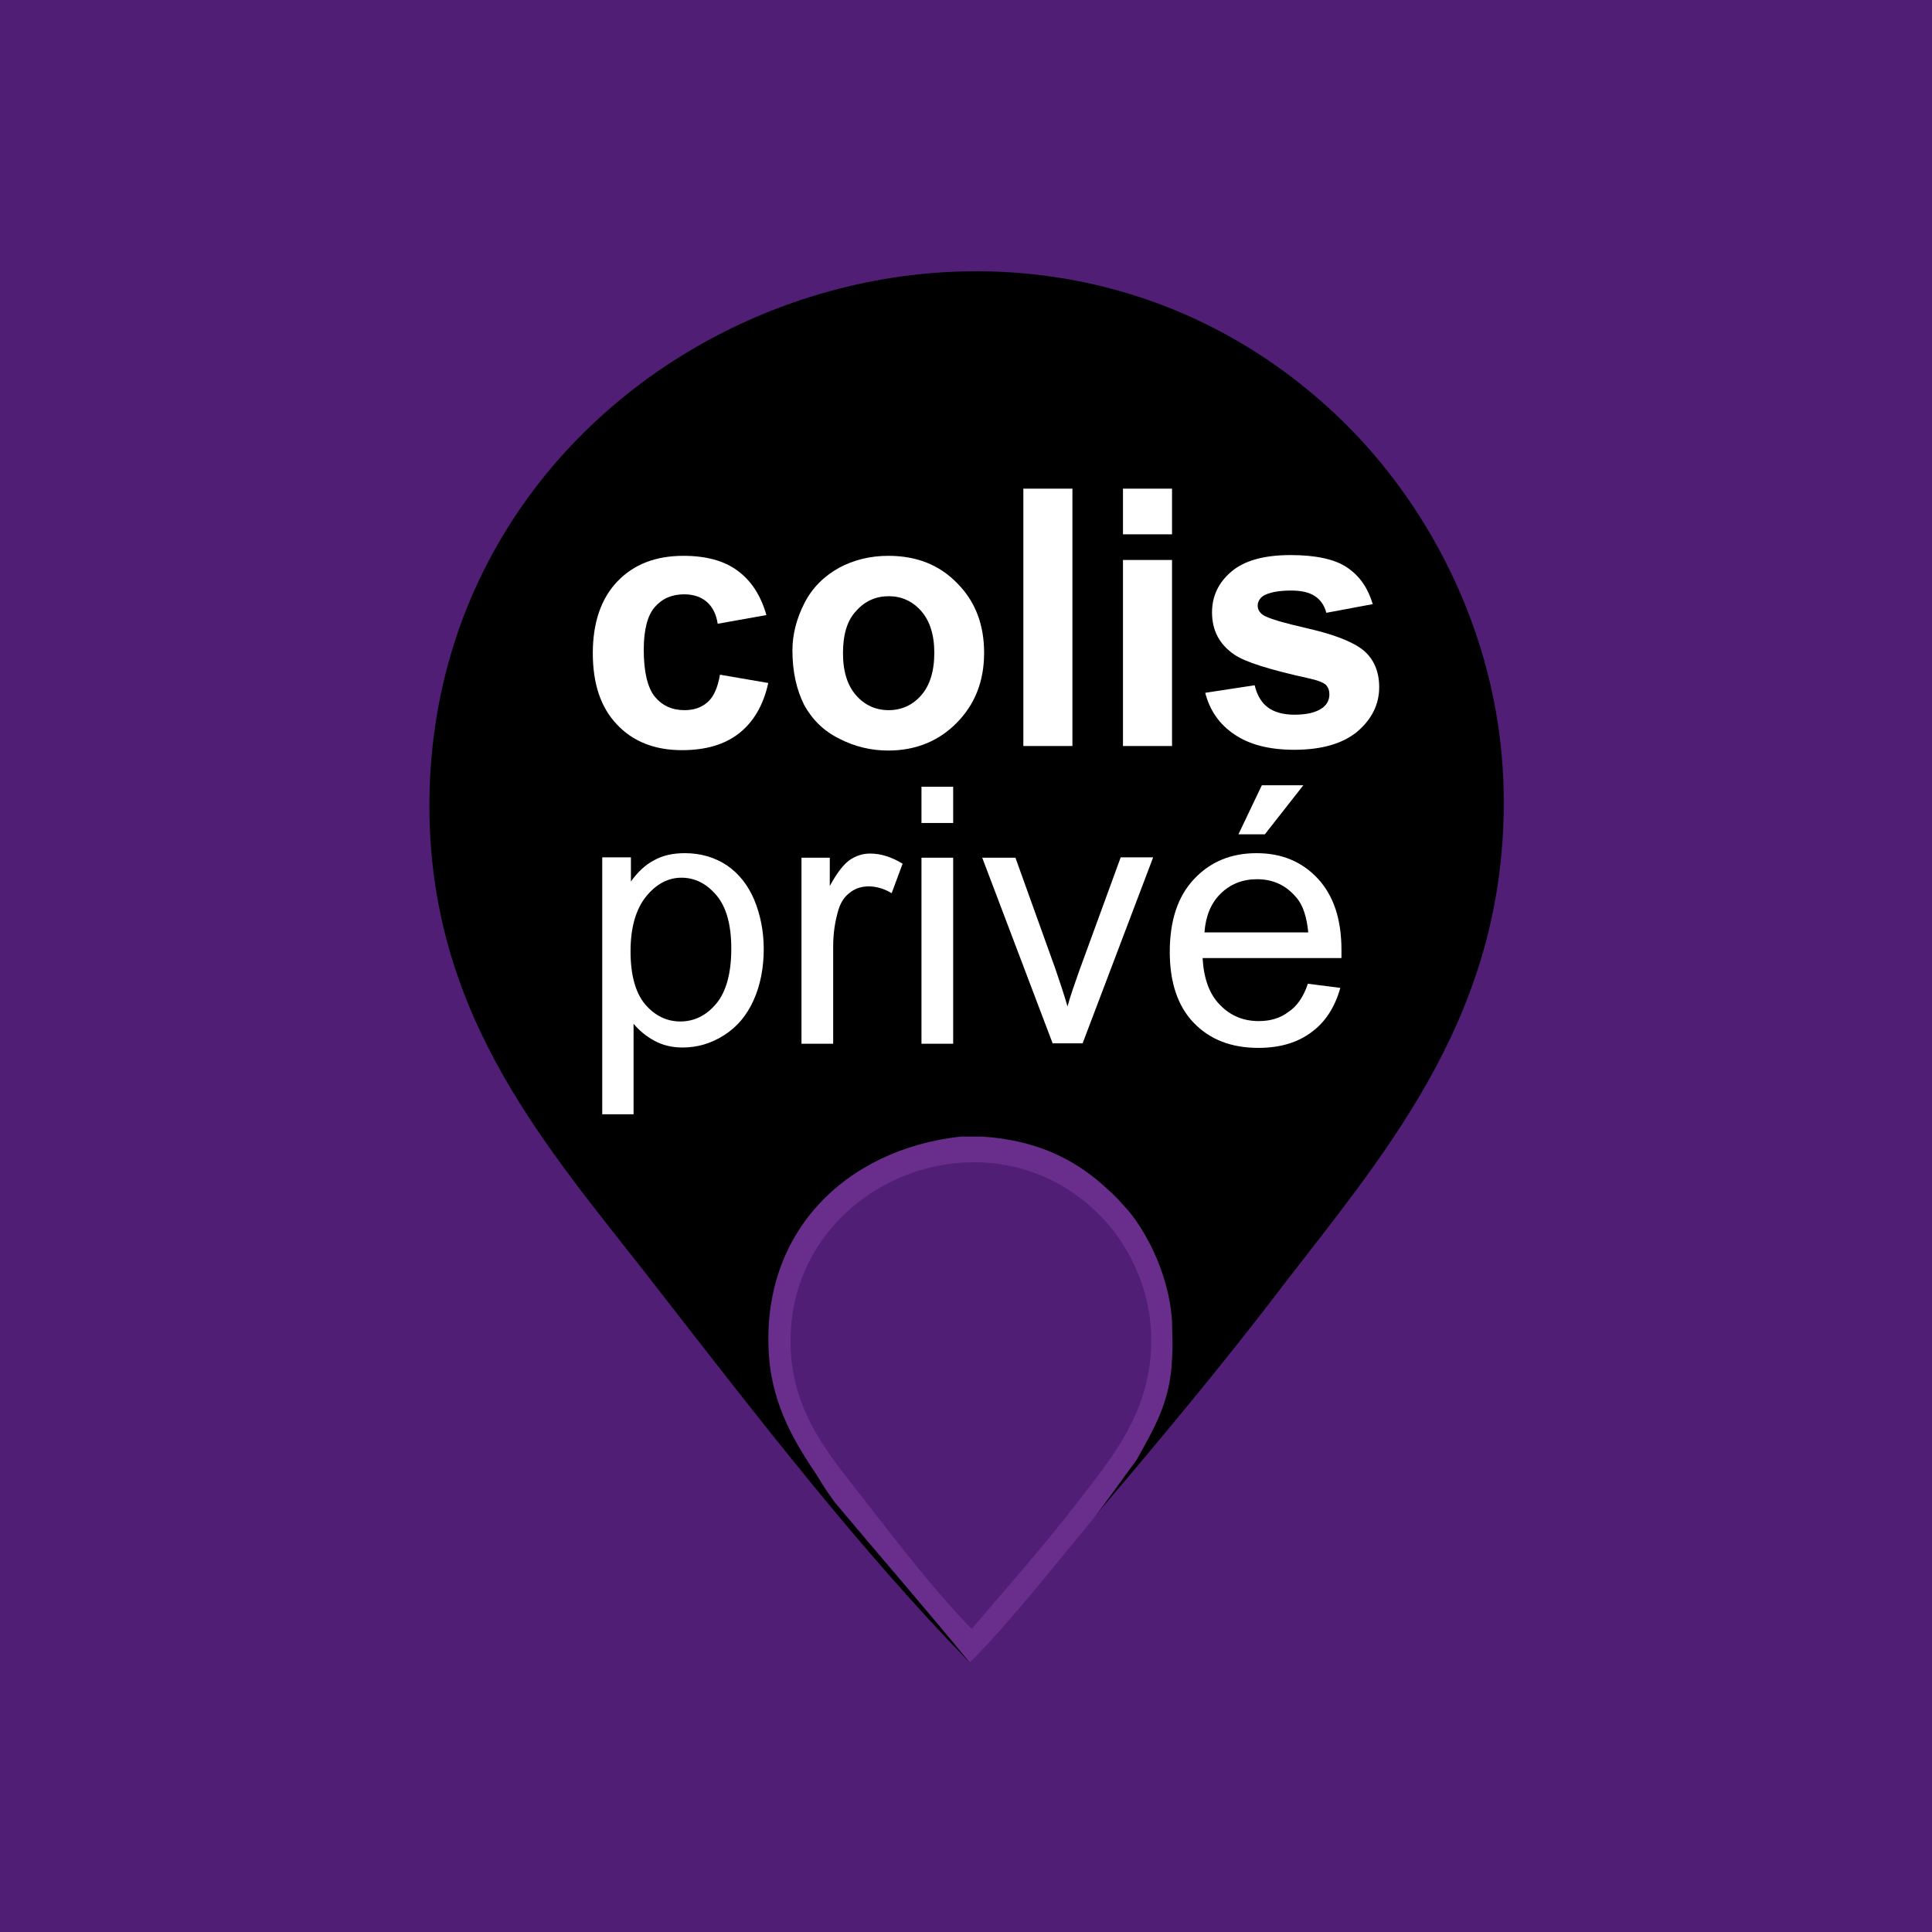 <?xml version="1.0" encoding="utf-8"?>
<!-- Generator: Adobe Illustrator 21.0.2, SVG Export Plug-In . SVG Version: 6.00 Build 0)  -->
<svg version="1.1" xmlns="http://www.w3.org/2000/svg" xmlns:xlink="http://www.w3.org/1999/xlink" x="0px" y="0px"
	 viewBox="0 0 512 512" style="enable-background:new 0 0 512 512;" xml:space="preserve">
<style type="text/css">
	.st0{fill:#FFFFFF;}
	.st1{fill:#501E75;}
	.st2{fill:#692E8B;}
</style>
<g id="Layer_1">
	<rect class="st0" width="512" height="512"/>
</g>
<g id="Layer_2">
	<path class="st1" d="M512.5,0v512.5H0V0H512.5z"/>
	<path d="M257,440.6c-29-29.7-55.9-64.6-84.2-101c-27.4-35.2-58.5-69.4-59-124.8c-1-125,152.2-189.5,241.3-103.9
		c24.6,23.7,42.9,59.6,43.4,99.6c0.8,57.1-29.8,93.1-57.6,129C313.4,375.7,283.6,409.2,257,440.6z"/>
	<path d="M355.1,244.6c-11.9,0-23.8,0-35.8,0C321.2,226.9,353.4,226,355.1,244.6z"/>
	<path class="st2" d="M254.6,301.2c1.9,0,3.8,0,5.6,0c14.3,0.9,24.4,5.9,32.5,13.2c4,3.6,3.5,3.4,5.2,5.2
		c4.5,4.6,11.9,16.9,12.7,30.6c0,3.3,0.3,5.4,0,9.9c-0.4,11.6-5.1,19-9.4,26.8c-4.1,5.5-8,11.2-12.2,16.5
		c-10.5,12.5-20.5,25.6-32,37.2c-11.8-14.4-23.9-28.3-35.8-42.5c-2.9-4-3.3-4.9-4.7-7.1c-5.2-7.8-11.7-17.8-12.7-31.5
		C201.4,326.7,224,304.6,254.6,301.2z"/>
	<path class="st1" d="M285.8,397.8c9.3-12.1,19.5-24.1,19.3-43.3c-0.2-13.4-6.3-25.5-14.6-33.4c-29.9-28.7-81.4-7.1-81,34.8
		c0.2,18.6,10.6,30,19.8,41.9c9.5,12.2,18.5,23.9,28.2,33.9C266.5,421.1,276.5,409.9,285.8,397.8z"/>
	<path class="st0" d="M203.1,163l-12.9,2.3c-0.4-2.6-1.4-4.5-2.9-5.8s-3.5-2-6-2c-3.2,0-5.8,1.1-7.8,3.4c-1.9,2.2-2.9,6-2.9,11.3
		c0,5.8,1,10,2.9,12.4c2,2.4,4.6,3.6,7.9,3.6c2.5,0,4.5-0.7,6.1-2.1c1.6-1.4,2.7-3.8,3.3-7.3l12.8,2.2c-1.3,5.9-3.9,10.3-7.7,13.3
		s-8.8,4.5-15.2,4.5c-7.2,0-13-2.3-17.2-6.8c-4.3-4.5-6.4-10.8-6.4-18.9c0-8.1,2.2-14.5,6.5-19c4.3-4.5,10.1-6.8,17.5-6.8
		c6,0,10.8,1.3,14.3,3.9C199,153.8,201.6,157.7,203.1,163z"/>
	<path class="st0" d="M210,172.4c0-4.3,1.1-8.5,3.2-12.6c2.1-4.1,5.2-7.1,9.1-9.3c3.9-2.1,8.3-3.2,13.1-3.2c7.5,0,13.6,2.4,18.3,7.3
		c4.8,4.8,7.1,11,7.1,18.4c0,7.5-2.4,13.6-7.2,18.5c-4.8,4.9-10.9,7.4-18.2,7.4c-4.5,0-8.8-1-12.9-3.1c-4.1-2-7.2-5-9.4-9
		C211.1,182.8,210,178,210,172.4z M223.4,173.1c0,4.9,1.2,8.6,3.5,11.2c2.3,2.6,5.2,3.9,8.6,3.9s6.3-1.3,8.6-3.9
		c2.3-2.6,3.5-6.4,3.5-11.3c0-4.8-1.2-8.5-3.5-11.1c-2.3-2.6-5.2-3.9-8.6-3.9c-3.4,0-6.3,1.3-8.6,3.9
		C224.5,164.4,223.4,168.2,223.4,173.1z"/>
	<path class="st0" d="M271.2,197.7v-68.2h13v68.2H271.2z"/>
	<path class="st0" d="M297.6,141.6v-12.1h13v12.1H297.6z M297.6,197.7v-49.3h13v49.3H297.6z"/>
	<path class="st0" d="M319.4,183.6l13.1-2c0.6,2.5,1.7,4.5,3.4,5.8c1.7,1.3,4.1,2,7.1,2c3.4,0,5.9-0.6,7.6-1.9
		c1.1-0.9,1.7-2,1.7-3.5c0-1-0.3-1.8-0.9-2.5c-0.7-0.6-2.1-1.2-4.4-1.7c-10.5-2.3-17.2-4.4-20-6.4c-3.9-2.7-5.8-6.4-5.8-11.1
		c0-4.3,1.7-7.9,5.1-10.8c3.4-2.9,8.6-4.4,15.7-4.4c6.7,0,11.8,1.1,15,3.3c3.3,2.2,5.5,5.4,6.8,9.7l-12.3,2.3
		c-0.5-1.9-1.5-3.4-3-4.4s-3.6-1.5-6.3-1.5c-3.4,0-5.9,0.5-7.4,1.4c-1,0.7-1.5,1.6-1.5,2.6c0,0.9,0.4,1.7,1.3,2.4
		c1.2,0.9,5.2,2.1,12.2,3.7c6.9,1.6,11.8,3.5,14.6,5.8c2.7,2.3,4.1,5.6,4.1,9.7c0,4.5-1.9,8.4-5.7,11.7c-3.8,3.2-9.4,4.9-16.8,4.9
		c-6.7,0-12-1.4-15.9-4.1C323.2,192,320.6,188.3,319.4,183.6z"/>
	<path class="st0" d="M159.6,295.5v-68.3h7.6v6.4c1.8-2.5,3.8-4.4,6.1-5.6c2.3-1.3,5-1.9,8.2-1.9c4.2,0,7.9,1.1,11.1,3.2
		c3.2,2.2,5.6,5.2,7.3,9.2c1.6,3.9,2.5,8.3,2.5,13c0,5-0.9,9.6-2.7,13.6s-4.4,7.1-7.9,9.3c-3.5,2.2-7.1,3.2-10.9,3.2
		c-2.8,0-5.3-0.6-7.5-1.8s-4-2.7-5.5-4.5v24h-8.3V295.5z M167.1,252.1c0,6.3,1.3,11,3.9,14.1c2.6,3,5.7,4.5,9.3,4.5
		c3.7,0,6.9-1.6,9.5-4.7c2.6-3.1,4-8,4-14.6c0-6.3-1.3-11-3.9-14.1c-2.6-3.1-5.7-4.7-9.3-4.7c-3.6,0-6.7,1.7-9.4,5
		C168.5,241,167.1,245.8,167.1,252.1z"/>
	<path class="st0" d="M212.4,276.6v-49.3h7.5v7.5c1.9-3.5,3.7-5.8,5.3-6.9s3.4-1.7,5.4-1.7c2.8,0,5.7,0.9,8.6,2.7l-2.9,7.8
		c-2-1.2-4.1-1.8-6.1-1.8c-1.8,0-3.5,0.5-4.9,1.6c-1.5,1.1-2.5,2.6-3.1,4.6c-0.9,3-1.4,6.2-1.4,9.7v25.8L212.4,276.6L212.4,276.6z"
		/>
	<path class="st0" d="M244.2,218.1v-9.6h8.4v9.6H244.2z M244.2,276.6v-49.3h8.4v49.3H244.2z"/>
	<path class="st0" d="M279,276.6l-18.7-49.3h8.8l10.6,29.5c1.1,3.2,2.2,6.5,3.2,9.9c0.7-2.6,1.8-5.7,3.1-9.4l11-30.1h8.6l-18.7,49.3
		H279V276.6z"/>
	<path class="st0" d="M346.6,260.7l8.6,1.1c-1.4,5-3.9,9-7.6,11.7c-3.7,2.8-8.4,4.2-14.1,4.2c-7.2,0-12.9-2.2-17.2-6.7
		c-4.2-4.4-6.3-10.7-6.3-18.7c0-8.3,2.1-14.7,6.4-19.3c4.3-4.6,9.8-6.9,16.6-6.9c6.6,0,12,2.2,16.2,6.7c4.2,4.5,6.3,10.8,6.3,18.9
		c0,0.5,0,1.2,0,2.2h-36.8c0.3,5.4,1.8,9.6,4.6,12.4c2.8,2.9,6.2,4.3,10.3,4.3c3.1,0,5.7-0.8,7.8-2.4
		C343.6,266.8,345.4,264.3,346.6,260.7z M319.2,247.1h27.5c-0.4-4.1-1.4-7.3-3.2-9.3c-2.7-3.2-6.1-4.8-10.4-4.8
		c-3.8,0-7.1,1.3-9.7,3.9C320.9,239.4,319.5,242.8,319.2,247.1z M328.2,221.1l6.2-13h11l-10.2,13H328.2z"/>
</g>
</svg>
